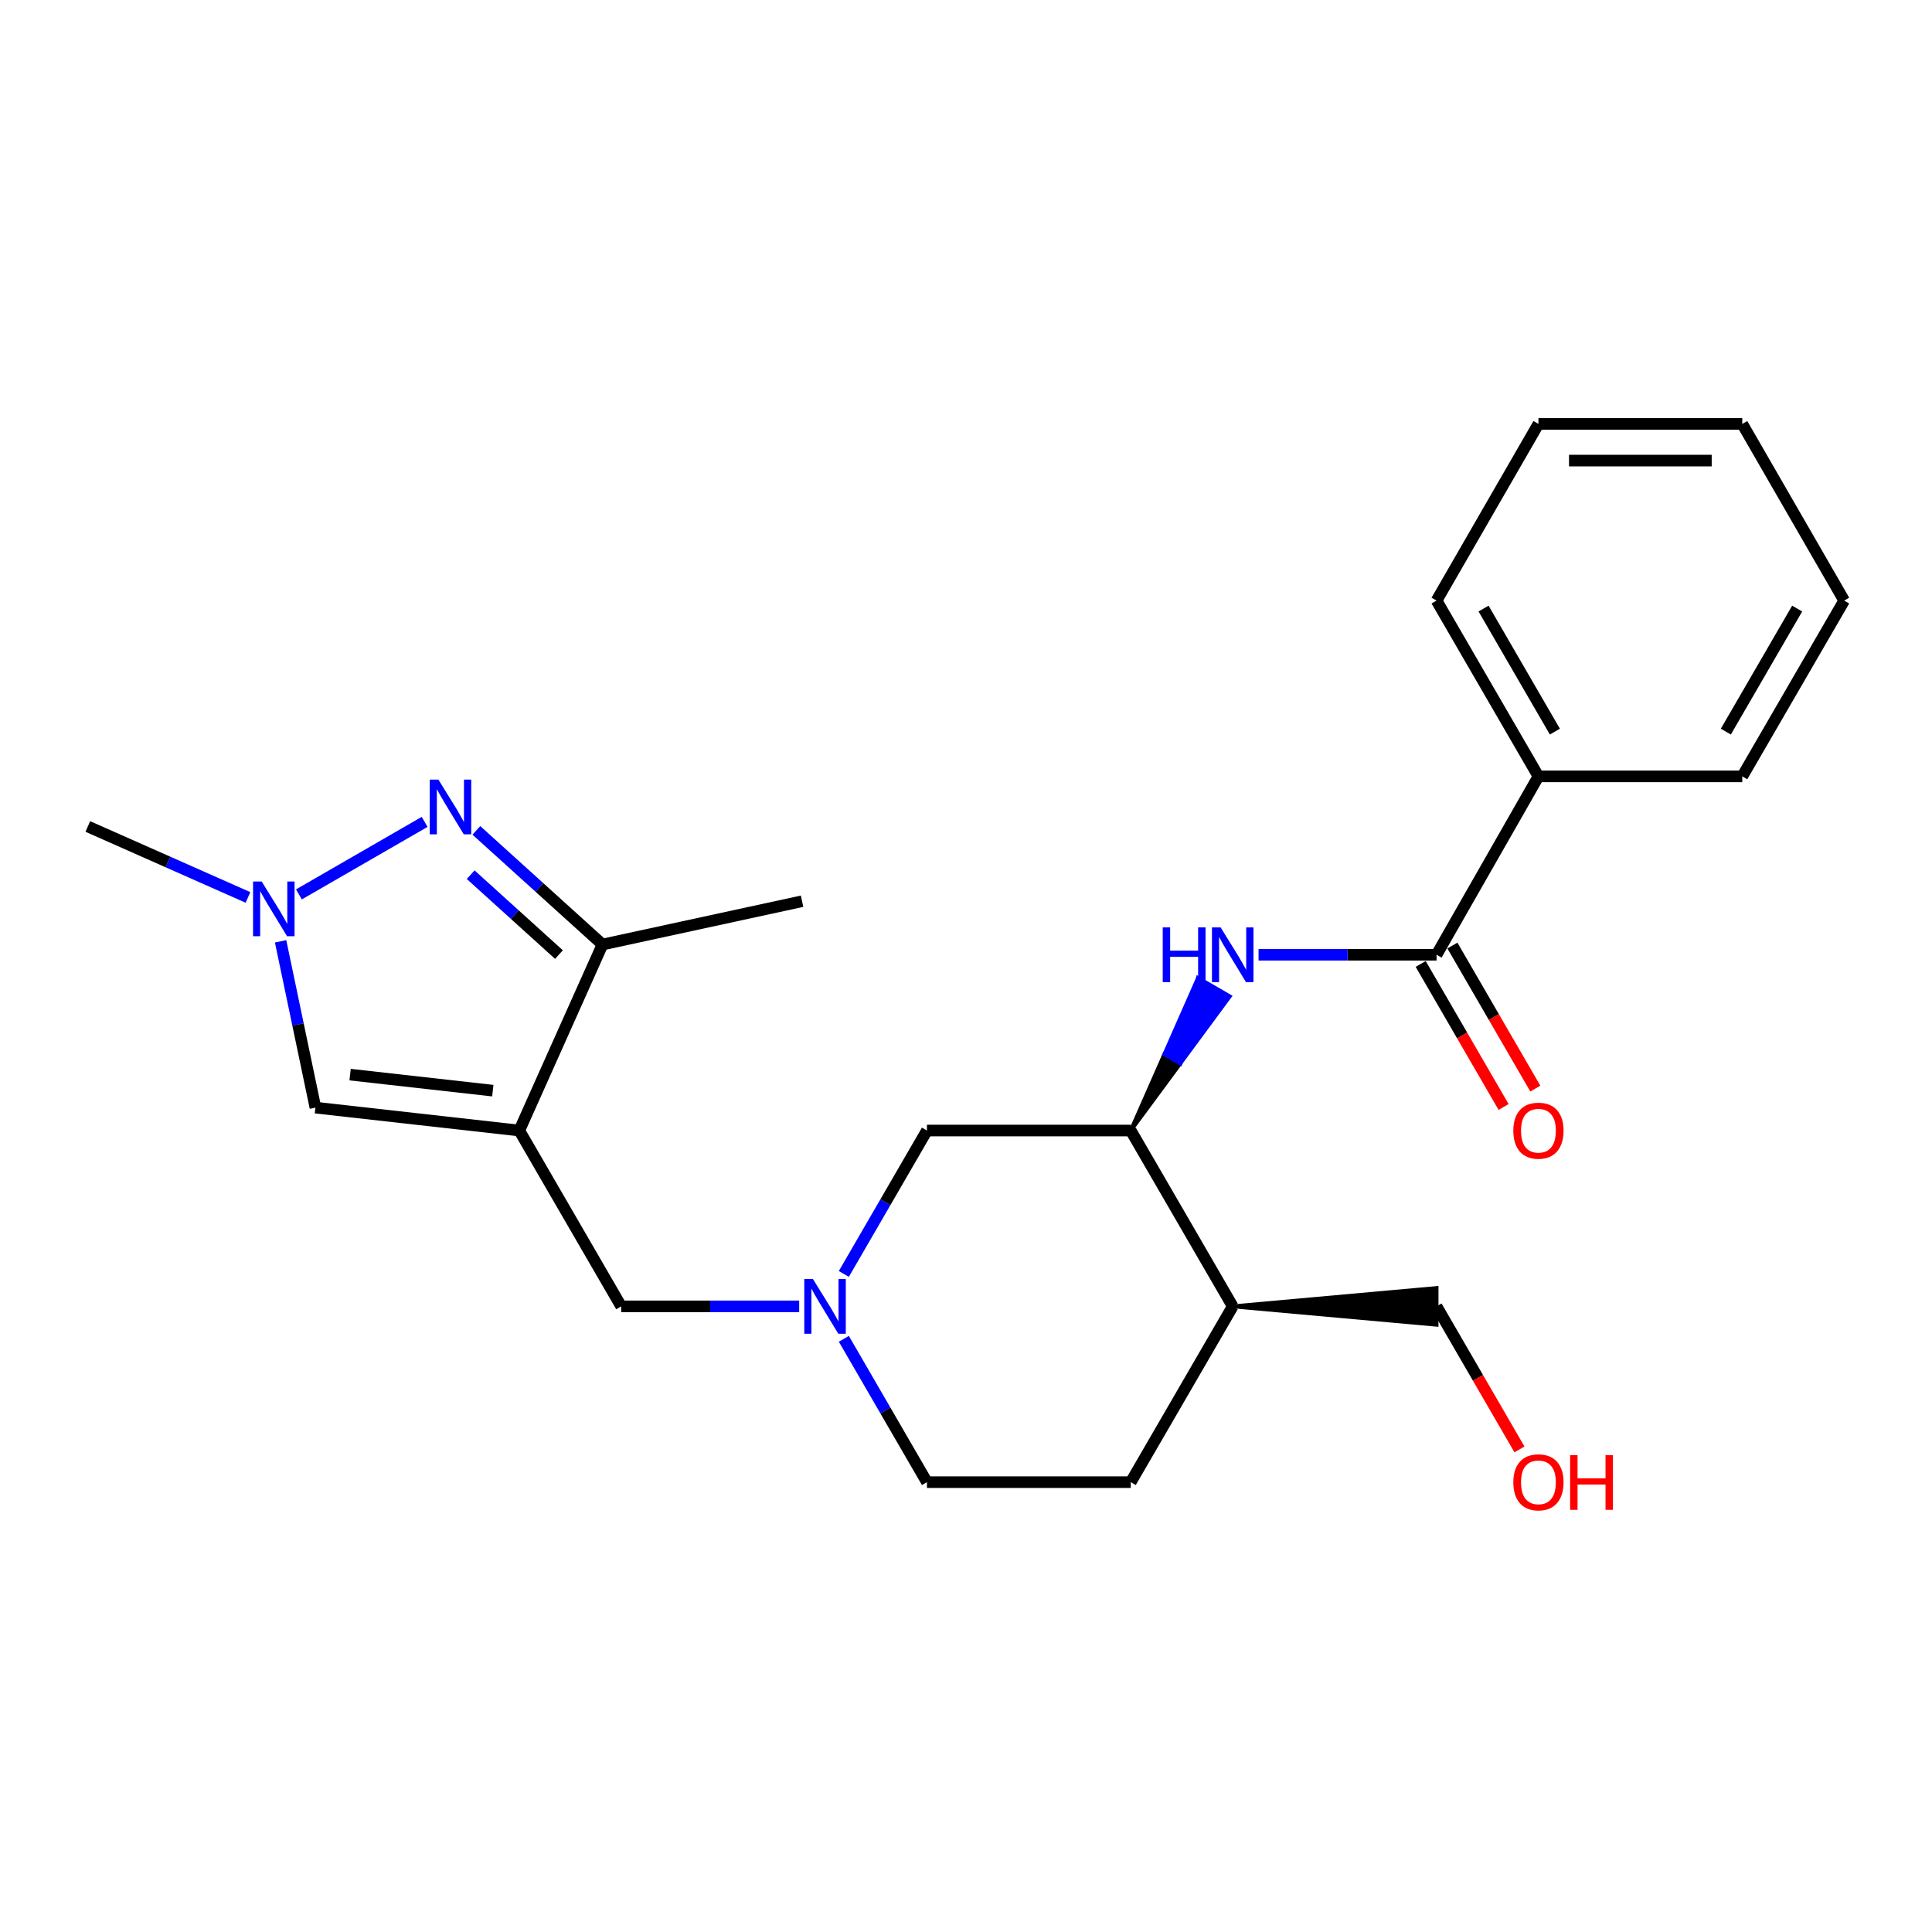 <?xml version='1.0' encoding='iso-8859-1'?>
<svg version='1.1' baseProfile='full'
              xmlns='http://www.w3.org/2000/svg'
                      xmlns:rdkit='http://www.rdkit.org/xml'
                      xmlns:xlink='http://www.w3.org/1999/xlink'
                  xml:space='preserve'
width='1000px' height='1000px' viewBox='0 0 1000 1000'>
<!-- END OF HEADER -->
<rect style='opacity:1.0;fill:#FFFFFF;stroke:none' width='1000' height='1000' x='0' y='0'> </rect>
<path class='bond-2' d='M 268.783,585.162 L 311.85,488.883' style='fill:none;fill-rule:evenodd;stroke:#000000;stroke-width:6px;stroke-linecap:butt;stroke-linejoin:miter;stroke-opacity:1' />
<path class='bond-3' d='M 268.783,585.162 L 163.267,573.309' style='fill:none;fill-rule:evenodd;stroke:#000000;stroke-width:6px;stroke-linecap:butt;stroke-linejoin:miter;stroke-opacity:1' />
<path class='bond-3' d='M 255.075,564.521 L 181.213,556.224' style='fill:none;fill-rule:evenodd;stroke:#000000;stroke-width:6px;stroke-linecap:butt;stroke-linejoin:miter;stroke-opacity:1' />
<path class='bond-8' d='M 268.783,585.162 L 321.531,676.178' style='fill:none;fill-rule:evenodd;stroke:#000000;stroke-width:6px;stroke-linecap:butt;stroke-linejoin:miter;stroke-opacity:1' />
<path class='bond-0' d='M 246.565,429.801 L 279.208,459.342' style='fill:none;fill-rule:evenodd;stroke:#0000FF;stroke-width:6px;stroke-linecap:butt;stroke-linejoin:miter;stroke-opacity:1' />
<path class='bond-0' d='M 279.208,459.342 L 311.85,488.883' style='fill:none;fill-rule:evenodd;stroke:#000000;stroke-width:6px;stroke-linecap:butt;stroke-linejoin:miter;stroke-opacity:1' />
<path class='bond-0' d='M 243.621,452.737 L 266.471,473.416' style='fill:none;fill-rule:evenodd;stroke:#0000FF;stroke-width:6px;stroke-linecap:butt;stroke-linejoin:miter;stroke-opacity:1' />
<path class='bond-0' d='M 266.471,473.416 L 289.321,494.095' style='fill:none;fill-rule:evenodd;stroke:#000000;stroke-width:6px;stroke-linecap:butt;stroke-linejoin:miter;stroke-opacity:1' />
<path class='bond-24' d='M 219.792,425.4 L 154.716,462.943' style='fill:none;fill-rule:evenodd;stroke:#0000FF;stroke-width:6px;stroke-linecap:butt;stroke-linejoin:miter;stroke-opacity:1' />
<path class='bond-1' d='M 145.239,487.227 L 154.253,530.268' style='fill:none;fill-rule:evenodd;stroke:#0000FF;stroke-width:6px;stroke-linecap:butt;stroke-linejoin:miter;stroke-opacity:1' />
<path class='bond-1' d='M 154.253,530.268 L 163.267,573.309' style='fill:none;fill-rule:evenodd;stroke:#000000;stroke-width:6px;stroke-linecap:butt;stroke-linejoin:miter;stroke-opacity:1' />
<path class='bond-15' d='M 128.35,464.514 L 86.903,446.149' style='fill:none;fill-rule:evenodd;stroke:#0000FF;stroke-width:6px;stroke-linecap:butt;stroke-linejoin:miter;stroke-opacity:1' />
<path class='bond-15' d='M 86.903,446.149 L 45.455,427.783' style='fill:none;fill-rule:evenodd;stroke:#000000;stroke-width:6px;stroke-linecap:butt;stroke-linejoin:miter;stroke-opacity:1' />
<path class='bond-16' d='M 311.85,488.883 L 415.152,466.474' style='fill:none;fill-rule:evenodd;stroke:#000000;stroke-width:6px;stroke-linecap:butt;stroke-linejoin:miter;stroke-opacity:1' />
<path class='bond-4' d='M 743.555,494.177 L 697.491,494.177' style='fill:none;fill-rule:evenodd;stroke:#000000;stroke-width:6px;stroke-linecap:butt;stroke-linejoin:miter;stroke-opacity:1' />
<path class='bond-4' d='M 697.491,494.177 L 651.426,494.177' style='fill:none;fill-rule:evenodd;stroke:#0000FF;stroke-width:6px;stroke-linecap:butt;stroke-linejoin:miter;stroke-opacity:1' />
<path class='bond-11' d='M 735.344,498.936 L 756.8,535.954' style='fill:none;fill-rule:evenodd;stroke:#000000;stroke-width:6px;stroke-linecap:butt;stroke-linejoin:miter;stroke-opacity:1' />
<path class='bond-11' d='M 756.8,535.954 L 778.257,572.972' style='fill:none;fill-rule:evenodd;stroke:#FF0000;stroke-width:6px;stroke-linecap:butt;stroke-linejoin:miter;stroke-opacity:1' />
<path class='bond-11' d='M 751.766,489.417 L 773.222,526.435' style='fill:none;fill-rule:evenodd;stroke:#000000;stroke-width:6px;stroke-linecap:butt;stroke-linejoin:miter;stroke-opacity:1' />
<path class='bond-11' d='M 773.222,526.435 L 794.679,563.453' style='fill:none;fill-rule:evenodd;stroke:#FF0000;stroke-width:6px;stroke-linecap:butt;stroke-linejoin:miter;stroke-opacity:1' />
<path class='bond-12' d='M 743.555,494.177 L 796.292,401.852' style='fill:none;fill-rule:evenodd;stroke:#000000;stroke-width:6px;stroke-linecap:butt;stroke-linejoin:miter;stroke-opacity:1' />
<path class='bond-5' d='M 585.28,585.162 L 610.901,550.445 L 602.691,545.683 Z' style='fill:#000000;fill-rule:evenodd;fill-opacity:1;stroke:#000000;stroke-width:2px;stroke-linecap:butt;stroke-linejoin:miter;stroke-opacity:1;' />
<path class='bond-5' d='M 610.901,550.445 L 620.101,506.205 L 636.521,515.728 Z' style='fill:#0000FF;fill-rule:evenodd;fill-opacity:1;stroke:#0000FF;stroke-width:2px;stroke-linecap:butt;stroke-linejoin:miter;stroke-opacity:1;' />
<path class='bond-5' d='M 610.901,550.445 L 602.691,545.683 L 620.101,506.205 Z' style='fill:#0000FF;fill-rule:evenodd;fill-opacity:1;stroke:#0000FF;stroke-width:2px;stroke-linecap:butt;stroke-linejoin:miter;stroke-opacity:1;' />
<path class='bond-6' d='M 413.659,676.178 L 367.595,676.178' style='fill:none;fill-rule:evenodd;stroke:#0000FF;stroke-width:6px;stroke-linecap:butt;stroke-linejoin:miter;stroke-opacity:1' />
<path class='bond-6' d='M 367.595,676.178 L 321.531,676.178' style='fill:none;fill-rule:evenodd;stroke:#000000;stroke-width:6px;stroke-linecap:butt;stroke-linejoin:miter;stroke-opacity:1' />
<path class='bond-9' d='M 436.767,659.388 L 458.276,622.275' style='fill:none;fill-rule:evenodd;stroke:#0000FF;stroke-width:6px;stroke-linecap:butt;stroke-linejoin:miter;stroke-opacity:1' />
<path class='bond-9' d='M 458.276,622.275 L 479.785,585.162' style='fill:none;fill-rule:evenodd;stroke:#000000;stroke-width:6px;stroke-linecap:butt;stroke-linejoin:miter;stroke-opacity:1' />
<path class='bond-14' d='M 436.77,692.968 L 458.277,730.066' style='fill:none;fill-rule:evenodd;stroke:#0000FF;stroke-width:6px;stroke-linecap:butt;stroke-linejoin:miter;stroke-opacity:1' />
<path class='bond-14' d='M 458.277,730.066 L 479.785,767.163' style='fill:none;fill-rule:evenodd;stroke:#000000;stroke-width:6px;stroke-linecap:butt;stroke-linejoin:miter;stroke-opacity:1' />
<path class='bond-7' d='M 585.28,585.162 L 479.785,585.162' style='fill:none;fill-rule:evenodd;stroke:#000000;stroke-width:6px;stroke-linecap:butt;stroke-linejoin:miter;stroke-opacity:1' />
<path class='bond-25' d='M 585.28,585.162 L 638.049,676.178' style='fill:none;fill-rule:evenodd;stroke:#000000;stroke-width:6px;stroke-linecap:butt;stroke-linejoin:miter;stroke-opacity:1' />
<path class='bond-10' d='M 638.049,676.178 L 585.28,767.163' style='fill:none;fill-rule:evenodd;stroke:#000000;stroke-width:6px;stroke-linecap:butt;stroke-linejoin:miter;stroke-opacity:1' />
<path class='bond-17' d='M 638.049,676.178 L 743.555,685.669 L 743.555,666.688 Z' style='fill:#000000;fill-rule:evenodd;fill-opacity:1;stroke:#000000;stroke-width:2px;stroke-linecap:butt;stroke-linejoin:miter;stroke-opacity:1;' />
<path class='bond-19' d='M 796.292,401.852 L 743.555,310.867' style='fill:none;fill-rule:evenodd;stroke:#000000;stroke-width:6px;stroke-linecap:butt;stroke-linejoin:miter;stroke-opacity:1' />
<path class='bond-19' d='M 804.804,378.686 L 767.888,314.996' style='fill:none;fill-rule:evenodd;stroke:#000000;stroke-width:6px;stroke-linecap:butt;stroke-linejoin:miter;stroke-opacity:1' />
<path class='bond-20' d='M 796.292,401.852 L 901.798,401.852' style='fill:none;fill-rule:evenodd;stroke:#000000;stroke-width:6px;stroke-linecap:butt;stroke-linejoin:miter;stroke-opacity:1' />
<path class='bond-13' d='M 585.28,767.163 L 479.785,767.163' style='fill:none;fill-rule:evenodd;stroke:#000000;stroke-width:6px;stroke-linecap:butt;stroke-linejoin:miter;stroke-opacity:1' />
<path class='bond-18' d='M 743.555,676.178 L 765.011,713.196' style='fill:none;fill-rule:evenodd;stroke:#000000;stroke-width:6px;stroke-linecap:butt;stroke-linejoin:miter;stroke-opacity:1' />
<path class='bond-18' d='M 765.011,713.196 L 786.468,750.214' style='fill:none;fill-rule:evenodd;stroke:#FF0000;stroke-width:6px;stroke-linecap:butt;stroke-linejoin:miter;stroke-opacity:1' />
<path class='bond-22' d='M 743.555,310.867 L 796.292,219.418' style='fill:none;fill-rule:evenodd;stroke:#000000;stroke-width:6px;stroke-linecap:butt;stroke-linejoin:miter;stroke-opacity:1' />
<path class='bond-21' d='M 901.798,401.852 L 954.545,310.867' style='fill:none;fill-rule:evenodd;stroke:#000000;stroke-width:6px;stroke-linecap:butt;stroke-linejoin:miter;stroke-opacity:1' />
<path class='bond-21' d='M 893.288,378.684 L 930.212,314.995' style='fill:none;fill-rule:evenodd;stroke:#000000;stroke-width:6px;stroke-linecap:butt;stroke-linejoin:miter;stroke-opacity:1' />
<path class='bond-23' d='M 954.545,310.867 L 901.798,219.418' style='fill:none;fill-rule:evenodd;stroke:#000000;stroke-width:6px;stroke-linecap:butt;stroke-linejoin:miter;stroke-opacity:1' />
<path class='bond-26' d='M 796.292,219.418 L 901.798,219.418' style='fill:none;fill-rule:evenodd;stroke:#000000;stroke-width:6px;stroke-linecap:butt;stroke-linejoin:miter;stroke-opacity:1' />
<path class='bond-26' d='M 812.118,238.4 L 885.972,238.4' style='fill:none;fill-rule:evenodd;stroke:#000000;stroke-width:6px;stroke-linecap:butt;stroke-linejoin:miter;stroke-opacity:1' />
<path  class='atom-1' d='M 226.912 403.521
L 236.192 418.521
Q 237.112 420.001, 238.592 422.681
Q 240.072 425.361, 240.152 425.521
L 240.152 403.521
L 243.912 403.521
L 243.912 431.841
L 240.032 431.841
L 230.072 415.441
Q 228.912 413.521, 227.672 411.321
Q 226.472 409.121, 226.112 408.441
L 226.112 431.841
L 222.432 431.841
L 222.432 403.521
L 226.912 403.521
' fill='#0000FF'/>
<path  class='atom-2' d='M 135.463 456.279
L 144.743 471.279
Q 145.663 472.759, 147.143 475.439
Q 148.623 478.119, 148.703 478.279
L 148.703 456.279
L 152.463 456.279
L 152.463 484.599
L 148.583 484.599
L 138.623 468.199
Q 137.463 466.279, 136.223 464.079
Q 135.023 461.879, 134.663 461.199
L 134.663 484.599
L 130.983 484.599
L 130.983 456.279
L 135.463 456.279
' fill='#0000FF'/>
<path  class='atom-6' d='M 601.829 480.017
L 605.669 480.017
L 605.669 492.057
L 620.149 492.057
L 620.149 480.017
L 623.989 480.017
L 623.989 508.337
L 620.149 508.337
L 620.149 495.257
L 605.669 495.257
L 605.669 508.337
L 601.829 508.337
L 601.829 480.017
' fill='#0000FF'/>
<path  class='atom-6' d='M 631.789 480.017
L 641.069 495.017
Q 641.989 496.497, 643.469 499.177
Q 644.949 501.857, 645.029 502.017
L 645.029 480.017
L 648.789 480.017
L 648.789 508.337
L 644.909 508.337
L 634.949 491.937
Q 633.789 490.017, 632.549 487.817
Q 631.349 485.617, 630.989 484.937
L 630.989 508.337
L 627.309 508.337
L 627.309 480.017
L 631.789 480.017
' fill='#0000FF'/>
<path  class='atom-7' d='M 420.777 662.018
L 430.057 677.018
Q 430.977 678.498, 432.457 681.178
Q 433.937 683.858, 434.017 684.018
L 434.017 662.018
L 437.777 662.018
L 437.777 690.338
L 433.897 690.338
L 423.937 673.938
Q 422.777 672.018, 421.537 669.818
Q 420.337 667.618, 419.977 666.938
L 419.977 690.338
L 416.297 690.338
L 416.297 662.018
L 420.777 662.018
' fill='#0000FF'/>
<path  class='atom-12' d='M 783.292 585.242
Q 783.292 578.442, 786.652 574.642
Q 790.012 570.842, 796.292 570.842
Q 802.572 570.842, 805.932 574.642
Q 809.292 578.442, 809.292 585.242
Q 809.292 592.122, 805.892 596.042
Q 802.492 599.922, 796.292 599.922
Q 790.052 599.922, 786.652 596.042
Q 783.292 592.162, 783.292 585.242
M 796.292 596.722
Q 800.612 596.722, 802.932 593.842
Q 805.292 590.922, 805.292 585.242
Q 805.292 579.682, 802.932 576.882
Q 800.612 574.042, 796.292 574.042
Q 791.972 574.042, 789.612 576.842
Q 787.292 579.642, 787.292 585.242
Q 787.292 590.962, 789.612 593.842
Q 791.972 596.722, 796.292 596.722
' fill='#FF0000'/>
<path  class='atom-19' d='M 783.292 767.243
Q 783.292 760.443, 786.652 756.643
Q 790.012 752.843, 796.292 752.843
Q 802.572 752.843, 805.932 756.643
Q 809.292 760.443, 809.292 767.243
Q 809.292 774.123, 805.892 778.043
Q 802.492 781.923, 796.292 781.923
Q 790.052 781.923, 786.652 778.043
Q 783.292 774.163, 783.292 767.243
M 796.292 778.723
Q 800.612 778.723, 802.932 775.843
Q 805.292 772.923, 805.292 767.243
Q 805.292 761.683, 802.932 758.883
Q 800.612 756.043, 796.292 756.043
Q 791.972 756.043, 789.612 758.843
Q 787.292 761.643, 787.292 767.243
Q 787.292 772.963, 789.612 775.843
Q 791.972 778.723, 796.292 778.723
' fill='#FF0000'/>
<path  class='atom-19' d='M 812.692 753.163
L 816.532 753.163
L 816.532 765.203
L 831.012 765.203
L 831.012 753.163
L 834.852 753.163
L 834.852 781.483
L 831.012 781.483
L 831.012 768.403
L 816.532 768.403
L 816.532 781.483
L 812.692 781.483
L 812.692 753.163
' fill='#FF0000'/>
</svg>
